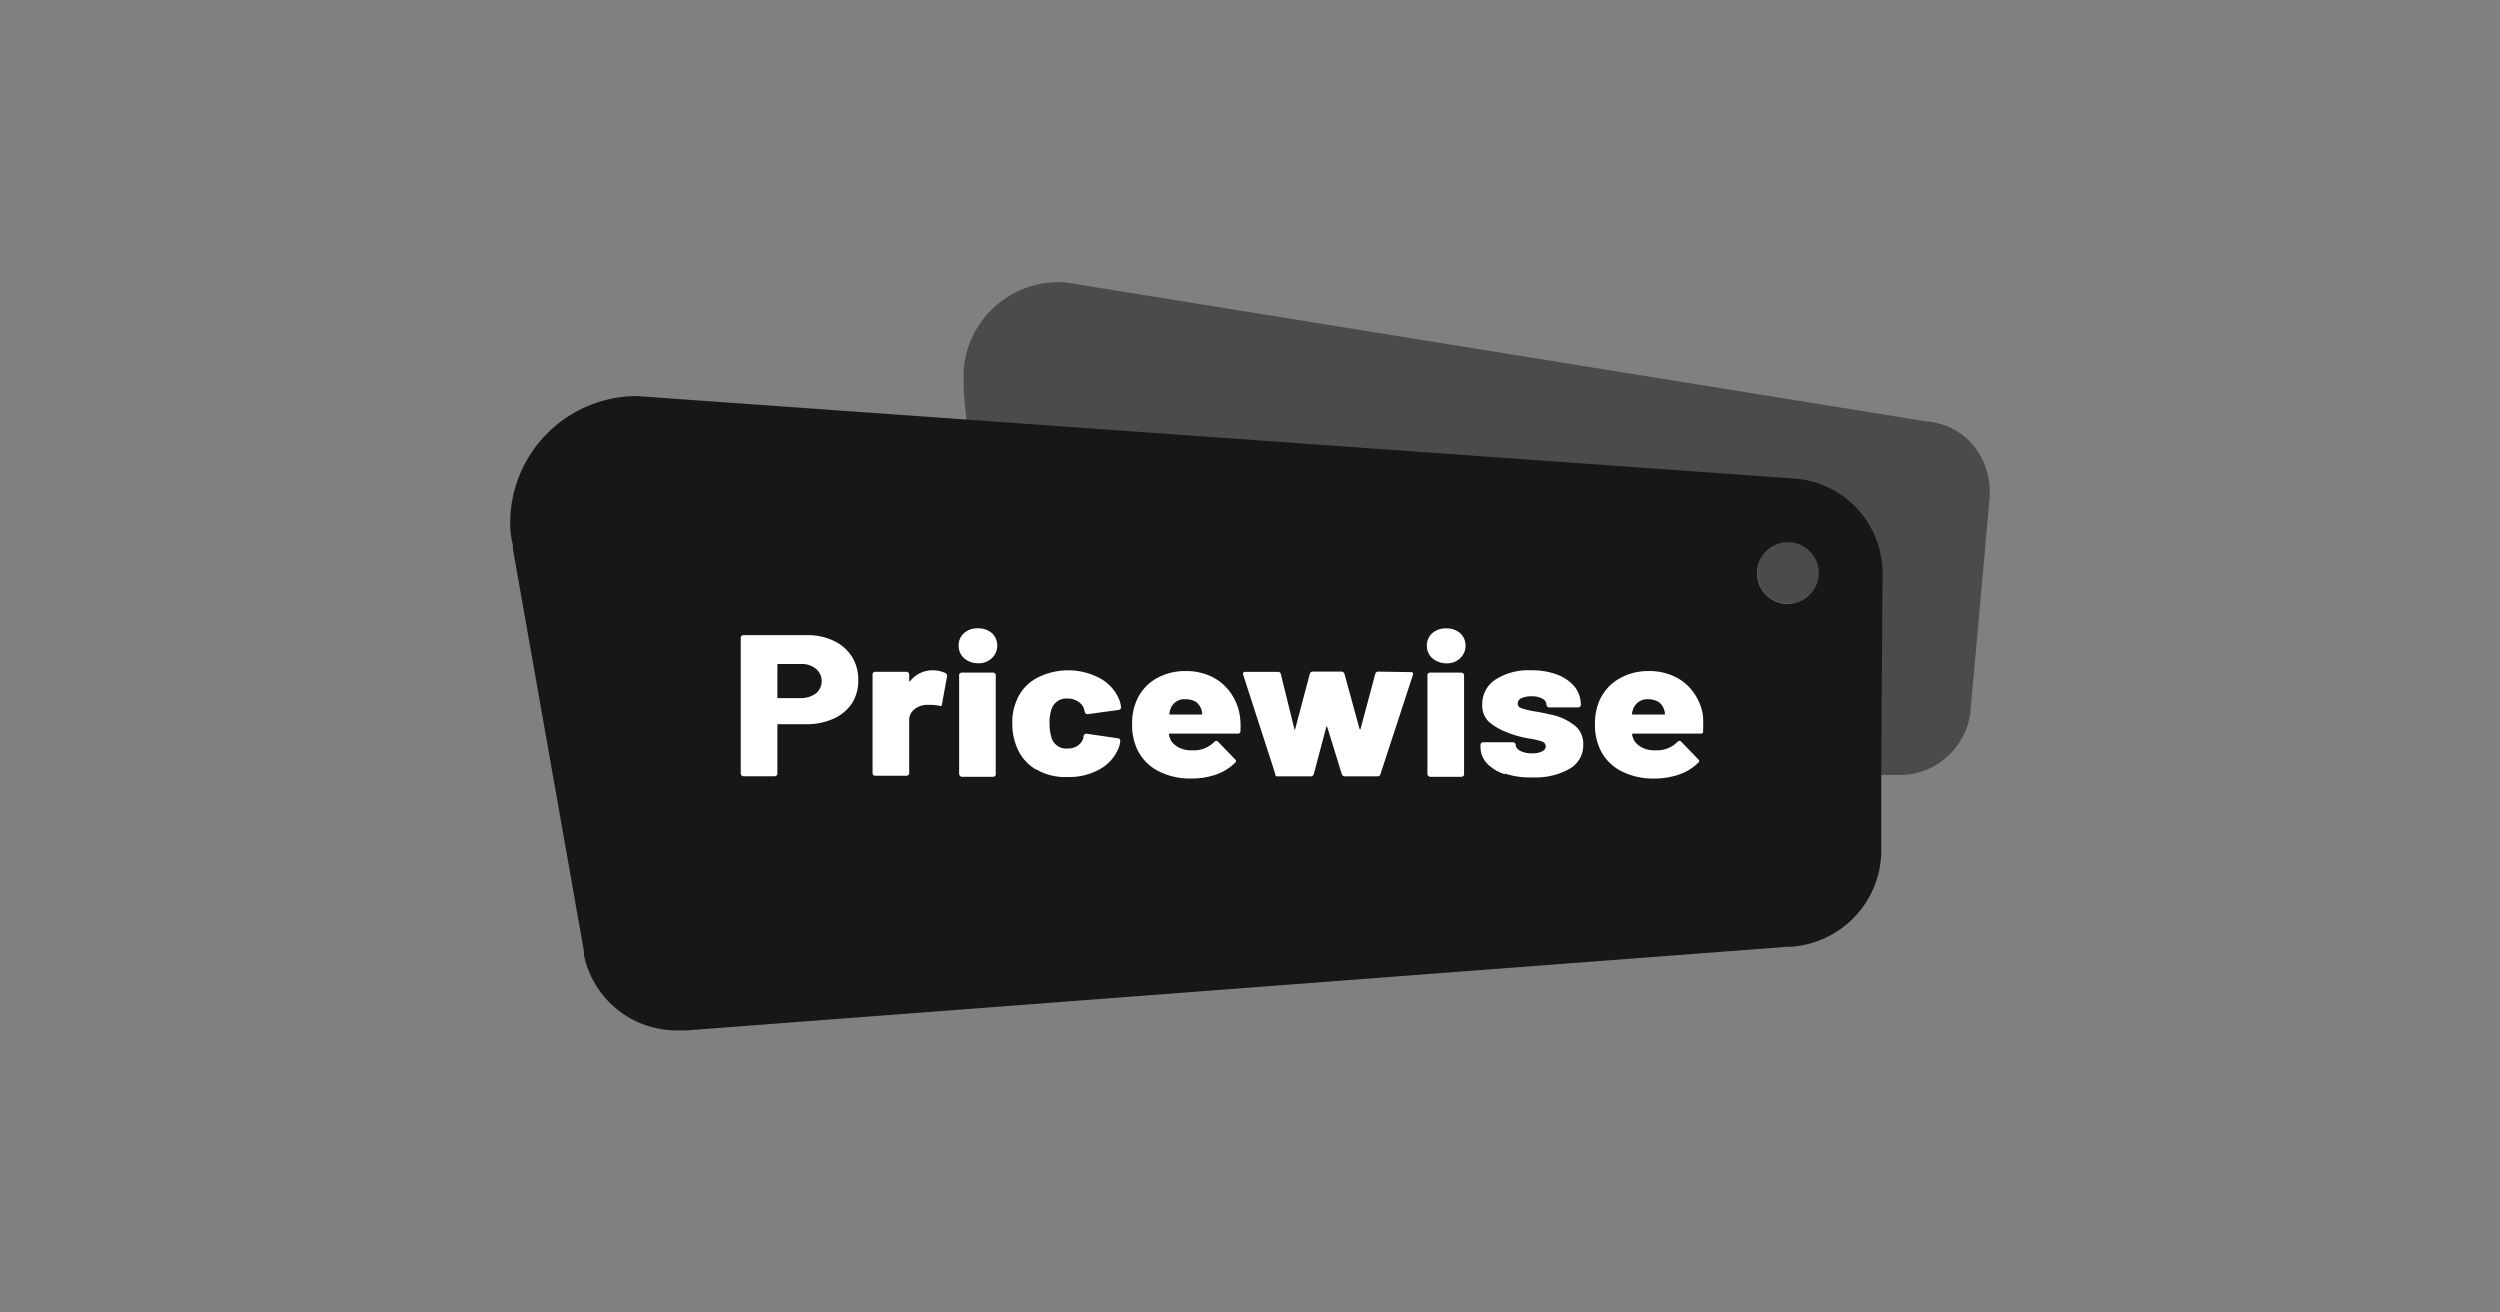 <svg xmlns="http://www.w3.org/2000/svg" id="pricewise" viewBox="0 0 400 210"><rect x="0" y="0" width="400" height="210" fill="#808080" stroke="none"/><defs><style>.cls-1{fill:#4c4b4c;}.cls-2{fill:#171717;}.cls-3{fill:#fff;}</style></defs><circle class="cls-1" cx="286.09" cy="91.64" r="4.94"></circle><path class="cls-1" d="M309.46,67.54l-1.33-.13L170.52,45.19a15.23,15.23,0,0,0-16.33,13.92v3.27l.43,4.94L287.55,76.9a15.25,15.25,0,0,1,13.36,15V124h3.44a11.45,11.45,0,0,0,10.95-10.36v-.13l3-33.42c.6-6.36-3.31-11.47-8.85-12.5Z"></path><path class="cls-2" d="M191.36,108.61c-2.11,0-3.44,1.5-3.91,3.61h7.34A3.62,3.62,0,0,0,191.36,108.61ZM129,103.67h-4.34v6.14H129c1.93,0,3.43-.9,3.43-3S131,103.67,129,103.67Zm17,18.43Z"></path><path class="cls-2" d="M301.21,91.64h0a15.21,15.21,0,0,0-13.36-15l-1.63-.13L101.86,63.37A20.32,20.32,0,0,0,81.63,83.6a14.06,14.06,0,0,0,.43,3.61v.6l11.38,64.45v.6a15.14,15.14,0,0,0,14.83,12h1.63L286,151.48a7.46,7.46,0,0,0,1.63-.12A15.48,15.48,0,0,0,301,136.53V123.22l.21-31.58Zm-15.12,5A4.94,4.94,0,1,1,291,91.68,5,5,0,0,1,286.09,96.62Z"></path><path class="cls-2" d="M265.68,108.61c-2.1,0-3.44,1.5-3.91,3.61h7.35A3.69,3.69,0,0,0,265.68,108.61Zm-106.12-3.48H155.7a1,1,0,0,0-.91.9v15.6a1,1,0,0,0,.91.9h3.86a1,1,0,0,0,.91-.9v-16S160.34,105.13,159.56,105.13Z"></path><path class="cls-2" d="M187.45,112.35c.43-2.11,1.63-3.61,3.91-3.61a3.51,3.51,0,0,1,3.43,3.61Zm74.36,0c.43-2.11,1.64-3.61,3.91-3.61a3.51,3.51,0,0,1,3.44,3.61Z"></path><path class="cls-3" d="M133.44,102.55a6.91,6.91,0,0,1,2.88,2.53,6.78,6.78,0,0,1,1,3.74,6.64,6.64,0,0,1-1,3.7,6.88,6.88,0,0,1-3,2.49,10.34,10.34,0,0,1-4.43.86h-4.34c-.13,0-.17,0-.17.17v7.78a.24.24,0,0,1-.13.25.38.38,0,0,1-.3.13h-5a.45.45,0,0,1-.43-.38V102a.26.26,0,0,1,.13-.25.38.38,0,0,1,.3-.13h10.27A9.6,9.6,0,0,1,133.44,102.55Zm-2.88,8.38a2.55,2.55,0,0,0,0-3.91,3.45,3.45,0,0,0-2.36-.78h-3.65c-.13,0-.17.05-.17.18v5.11c0,.13,0,.17.17.17h3.65a4,4,0,0,0,2.36-.77Zm20.75-3.18a.43.43,0,0,1,.22.47l-.82,4.47c0,.26-.17.34-.51.21a6.52,6.52,0,0,0-1.21-.12l-.9,0a3.27,3.27,0,0,0-1.85.77,2.12,2.12,0,0,0-.77,1.72v8.46a.25.25,0,0,1-.13.26.37.37,0,0,1-.3.13h-5a.4.4,0,0,1-.31-.13.37.37,0,0,1-.12-.26V107.88a.27.27,0,0,1,.12-.26.4.4,0,0,1,.31-.13h5a.37.37,0,0,1,.3.13.36.36,0,0,1,.13.26v1c0,.08,0,.13.09.13s.08,0,.08-.05a4.54,4.54,0,0,1,3.7-1.71,4.84,4.84,0,0,1,2,.47Zm2.93-2.45a2.66,2.66,0,0,1-.86-2,2.6,2.6,0,0,1,.86-2,3.22,3.22,0,0,1,2.23-.77,3.3,3.3,0,0,1,2.23.77,2.66,2.66,0,0,1,.86,2,2.72,2.72,0,0,1-.86,2,3,3,0,0,1-2.23.82A3.34,3.34,0,0,1,154.24,105.3Zm-.65,18.82a.4.4,0,0,1-.13-.26V108a.25.25,0,0,1,.13-.25.38.38,0,0,1,.3-.13h5a.38.38,0,0,1,.3.13.34.34,0,0,1,.13.25v15.9a.26.26,0,0,1-.13.26.42.42,0,0,1-.3.13h-5A.42.42,0,0,1,153.59,124.12Zm12.16-1a7.28,7.28,0,0,1-3.09-3.65,9.6,9.6,0,0,1-.69-3.69,8.61,8.61,0,0,1,.69-3.7,7,7,0,0,1,3.09-3.52,10.8,10.8,0,0,1,10.31,0,6.82,6.82,0,0,1,3,3.35,4.08,4.08,0,0,1,.3,1.25c0,.26-.13.38-.39.43l-4.94.68H174a.43.43,0,0,1-.43-.34l-.09-.3c0-.17-.09-.34-.13-.47a2.42,2.42,0,0,0-1-1,2.91,2.91,0,0,0-1.54-.39,2.47,2.47,0,0,0-2.5,1.51,6.48,6.48,0,0,0-.38,2.45,8.07,8.07,0,0,0,.34,2.4,2.45,2.45,0,0,0,2.54,1.63,2.69,2.69,0,0,0,1.59-.43,2.28,2.28,0,0,0,.94-1.24s0-.13,0-.22.05,0,.05-.13a.41.41,0,0,1,.51-.34l5,.73a.37.37,0,0,1,.34.35,3.68,3.68,0,0,1-.21,1.07,6.76,6.76,0,0,1-3.06,3.52,9.88,9.88,0,0,1-5.11,1.25,9.1,9.1,0,0,1-5.11-1.25ZM198.49,117a.42.42,0,0,1-.48.38H187.19a.16.16,0,0,0-.17.17,4.27,4.27,0,0,0,.34.95,3.31,3.31,0,0,0,1.29,1.12,4.36,4.36,0,0,0,2.1.43,4.58,4.58,0,0,0,3.53-1.34.54.54,0,0,1,.3-.17.42.42,0,0,1,.3.13l2.75,2.84a.31.31,0,0,1,.13.25.38.38,0,0,1-.13.26,8.17,8.17,0,0,1-3,1.89,11.86,11.86,0,0,1-4,.65,11,11,0,0,1-5.5-1.29,7.53,7.53,0,0,1-3.26-3.57,9.21,9.21,0,0,1-.73-4,9,9,0,0,1,.56-3.22,7.49,7.49,0,0,1,3-3.74,9.16,9.16,0,0,1,5-1.37,9.3,9.3,0,0,1,4.17.9,7.88,7.88,0,0,1,3,2.54,8.49,8.49,0,0,1,1.5,3.69,11.33,11.33,0,0,1,.09,2.54Zm-11.22-3.53a2.56,2.56,0,0,0-.17.69c0,.13,0,.17.13.17h5a.12.12,0,0,0,.13-.13,2.62,2.62,0,0,0-1-1.89,3.16,3.16,0,0,0-1.64-.43A2.34,2.34,0,0,0,187.27,113.46Zm16.8,10.44-5.2-16.07c0-.21.13-.34.39-.34h5.2a.43.43,0,0,1,.47.34l2.15,8.73c0,.08,0,.12.09.12s.08,0,.08-.12l2.32-8.77a.47.47,0,0,1,.47-.34h4.56a.51.51,0,0,1,.51.34l2.41,8.81s0,.08.09.08a.09.09,0,0,0,.08-.08l2.36-8.81a.5.5,0,0,1,.52-.34l5.2.08a.34.34,0,0,1,.3.13.34.34,0,0,1,0,.3l-5.2,15.9a.46.46,0,0,1-.47.34h-5.2a.51.51,0,0,1-.51-.34l-2.32-7.52c0-.08,0-.08-.09-.08a.09.09,0,0,0-.08.08l-2,7.52a.47.47,0,0,1-.47.34h-5.2a.42.42,0,0,1-.52-.3Zm25.09-18.6a2.66,2.66,0,0,1-.86-2,2.6,2.6,0,0,1,.86-2,3.24,3.24,0,0,1,2.24-.77,3.3,3.3,0,0,1,2.23.77,2.66,2.66,0,0,1,.86,2,2.72,2.72,0,0,1-.86,2,3,3,0,0,1-2.23.82A3.47,3.47,0,0,1,229.16,105.3Zm-.64,18.82a.36.36,0,0,1-.13-.26V108a.24.24,0,0,1,.13-.25.37.37,0,0,1,.3-.13h5a.39.39,0,0,1,.3.13.38.38,0,0,1,.13.25v15.9a.28.28,0,0,1-.13.26.43.43,0,0,1-.3.13h-5A.4.4,0,0,1,228.52,124.12Zm12.24-.26a6.8,6.8,0,0,1-2.88-1.76,3.85,3.85,0,0,1-1-2.62v-.35a.31.31,0,0,1,.13-.25.38.38,0,0,1,.3-.13h4.77a.37.37,0,0,1,.3.13.34.34,0,0,1,.13.25c0,.43.26.73.73,1a4.1,4.1,0,0,0,1.89.39,3.32,3.32,0,0,0,1.59-.3.93.93,0,0,0,.6-.82.84.84,0,0,0-.6-.77,11.78,11.78,0,0,0-2-.47,16.69,16.69,0,0,1-3.61-1,9.8,9.8,0,0,1-2.88-1.67,3.6,3.6,0,0,1-1.07-2.79,4.65,4.65,0,0,1,2.15-4,9.73,9.73,0,0,1,5.67-1.46,11.19,11.19,0,0,1,4.17.69,6.73,6.73,0,0,1,2.79,1.93,4.72,4.72,0,0,1,1,2.92.25.25,0,0,1-.13.26.42.42,0,0,1-.3.13h-4.64a.4.4,0,0,1-.3-.13.36.36,0,0,1-.13-.26,1.16,1.16,0,0,0-.65-1,3.33,3.33,0,0,0-1.71-.38,3.65,3.65,0,0,0-1.64.3.89.89,0,0,0-.6.86c0,.38.22.64.69.77a13,13,0,0,0,2.28.52c1,.17,1.92.38,2.87.6a8.81,8.81,0,0,1,3.44,1.76,3.72,3.72,0,0,1,1.2,2.92,4.3,4.3,0,0,1-2.19,3.87,11,11,0,0,1-5.88,1.37,12.64,12.64,0,0,1-4.43-.6ZM272.55,117a.41.41,0,0,1-.47.38H261.3a.16.16,0,0,0-.17.17,4.27,4.27,0,0,0,.34.95,3.31,3.31,0,0,0,1.29,1.12,4.39,4.39,0,0,0,2.1.43,4.58,4.58,0,0,0,3.53-1.34.54.54,0,0,1,.3-.17.42.42,0,0,1,.3.13l2.75,2.84a.31.31,0,0,1,.13.25.38.38,0,0,1-.13.26,8.17,8.17,0,0,1-3.05,1.89,11.82,11.82,0,0,1-4,.65,11,11,0,0,1-5.5-1.29,7.53,7.53,0,0,1-3.26-3.57,9.21,9.21,0,0,1-.73-4,9,9,0,0,1,.56-3.22,7.49,7.49,0,0,1,3.05-3.74,9.16,9.16,0,0,1,5-1.37,9.3,9.3,0,0,1,4.17.9,7.88,7.88,0,0,1,3,2.54,8.49,8.49,0,0,1,1.5,3.69,21.63,21.63,0,0,1,0,2.54Zm-11.25-3.53a2.23,2.23,0,0,0-.17.69c-.05.13,0,.17.13.17h5c.09,0,.13,0,.13-.13a2,2,0,0,0-.13-.64,2.23,2.23,0,0,0-.9-1.25,3.15,3.15,0,0,0-1.63-.43A2.4,2.4,0,0,0,261.3,113.46Z"></path></svg>